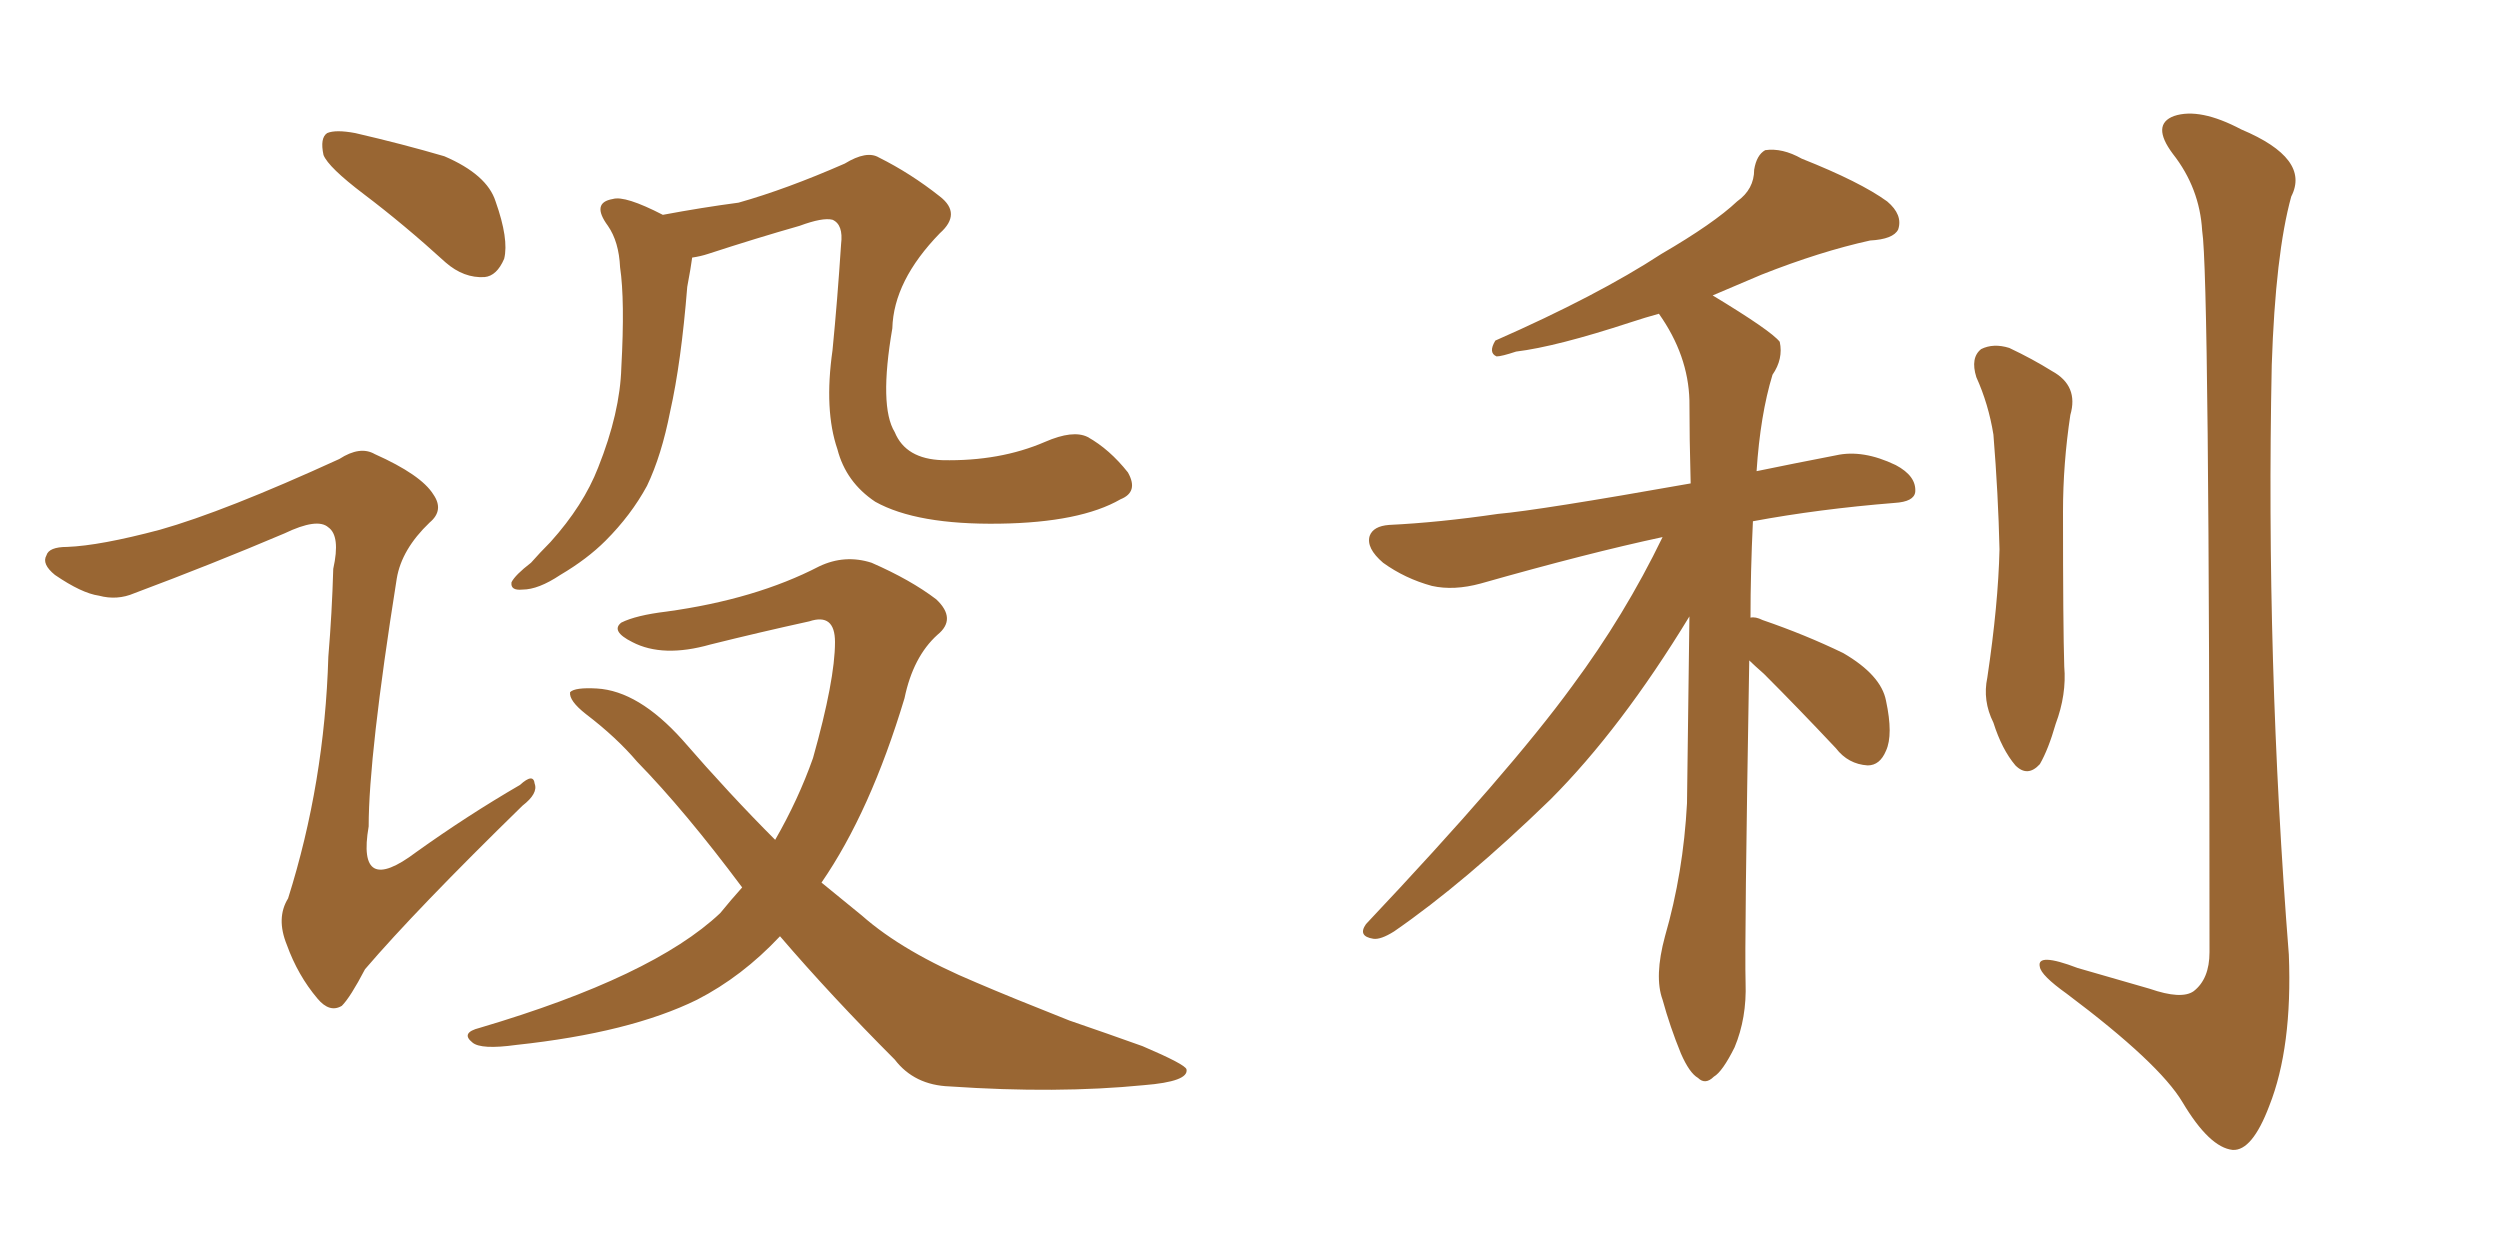 <svg xmlns="http://www.w3.org/2000/svg" xmlns:xlink="http://www.w3.org/1999/xlink" width="300" height="150"><path fill="#996633" padding="10" d="M43.65 23.29L43.65 23.29Q39.40 20.07 38.82 18.60L38.82 18.60Q38.38 16.55 39.26 15.97L39.26 15.97Q40.28 15.53 42.63 15.97L42.63 15.97Q48.34 17.29 53.32 18.75L53.32 18.75Q58.45 20.95 59.47 24.17L59.47 24.17Q61.08 28.71 60.50 31.05L60.50 31.05Q59.62 33.11 58.15 33.25L58.15 33.25Q55.66 33.40 53.47 31.49L53.47 31.49Q48.49 26.95 43.65 23.29ZM19.19 63.57L19.19 63.57Q26.95 61.38 40.72 55.08L40.72 55.08Q43.21 53.47 44.97 54.49L44.97 54.49Q50.54 56.98 52.00 59.33L52.00 59.33Q53.32 61.23 51.56 62.70L51.56 62.70Q48.19 65.92 47.61 69.43L47.61 69.43Q44.24 90.67 44.24 99.17L44.24 99.17Q42.77 107.67 49.95 102.25L49.95 102.25Q56.10 97.85 62.40 94.19L62.40 94.19Q64.01 92.72 64.16 94.04L64.16 94.04Q64.60 95.21 62.70 96.68L62.70 96.68Q49.95 109.13 43.80 116.31L43.80 116.31Q42.04 119.68 41.02 120.70L41.02 120.70Q39.55 121.58 38.09 119.82L38.09 119.82Q35.74 117.04 34.42 113.38L34.42 113.38Q33.11 110.16 34.57 107.81L34.57 107.81Q38.96 93.90 39.40 78.81L39.40 78.81Q39.84 73.54 39.99 68.26L39.99 68.26Q40.87 64.31 39.40 63.28L39.40 63.28Q38.09 62.11 34.13 64.01L34.13 64.01Q25.49 67.68 16.11 71.19L16.11 71.19Q14.06 72.07 11.87 71.48L11.87 71.48Q9.81 71.19 6.59 68.99L6.59 68.99Q4.98 67.68 5.57 66.65L5.57 66.65Q5.86 65.63 8.06 65.63L8.06 65.63Q12.01 65.48 19.19 63.57ZM134.47 59.91L134.47 59.91Q129.64 62.70 119.97 62.84L119.97 62.84Q110.01 62.99 105.03 60.21L105.03 60.21Q101.51 57.86 100.49 53.91L100.49 53.91Q98.88 49.22 99.90 42.04L99.90 42.04Q100.49 36.04 100.93 29.30L100.93 29.30Q101.22 26.95 99.90 26.37L99.90 26.37Q98.73 26.07 95.95 27.10L95.95 27.10Q90.82 28.56 84.96 30.47L84.96 30.47Q84.08 30.76 83.06 30.91L83.06 30.91Q82.91 32.08 82.47 34.42L82.47 34.42Q81.74 43.51 80.42 49.37L80.42 49.37Q79.39 54.64 77.64 58.30L77.64 58.30Q75.73 61.82 72.66 64.89L72.66 64.89Q70.46 67.09 67.24 68.99L67.24 68.99Q64.60 70.75 62.70 70.75L62.70 70.75Q61.23 70.90 61.38 69.87L61.38 69.87Q61.82 68.99 63.72 67.53L63.72 67.53Q64.75 66.36 66.06 65.04L66.06 65.04Q70.02 60.64 71.78 56.10L71.78 56.10Q74.41 49.51 74.56 44.09L74.56 44.09Q75 36.04 74.41 32.08L74.41 32.08Q74.27 29.00 72.95 27.10L72.95 27.10Q70.90 24.32 73.54 23.88L73.54 23.88Q75 23.44 79.54 25.78L79.54 25.78Q84.23 24.90 88.62 24.32L88.62 24.32Q94.34 22.71 101.37 19.63L101.37 19.63Q104.00 18.02 105.47 18.90L105.47 18.90Q109.28 20.80 112.79 23.58L112.79 23.58Q115.43 25.63 112.79 27.98L112.79 27.98Q107.23 33.69 107.08 39.40L107.08 39.40Q105.47 48.78 107.37 51.86L107.37 51.86Q108.69 55.08 113.09 55.22L113.09 55.22Q119.97 55.37 125.39 53.03L125.39 53.03Q128.76 51.56 130.52 52.44L130.52 52.44Q133.15 53.91 135.35 56.69L135.35 56.69Q136.67 59.03 134.47 59.91ZM93.60 112.35L93.60 112.35L93.60 112.35Q89.06 117.19 83.64 119.97L83.64 119.97Q75.59 123.93 61.96 125.39L61.96 125.39Q57.71 125.98 56.69 125.10L56.69 125.10Q55.22 123.93 57.57 123.34L57.57 123.34Q78.37 117.19 86.43 109.57L86.43 109.57Q87.74 107.96 89.06 106.49L89.06 106.49Q82.18 97.27 76.46 91.41L76.46 91.41Q73.97 88.48 70.31 85.69L70.31 85.69Q68.26 84.08 68.41 83.06L68.41 83.06Q68.99 82.47 71.63 82.62L71.63 82.62Q76.61 82.91 81.88 88.77L81.88 88.77Q87.60 95.36 93.02 100.78L93.02 100.78Q95.80 95.95 97.56 90.97L97.56 90.97Q100.20 81.59 100.20 77.05L100.20 77.05Q100.20 73.54 97.12 74.56L97.12 74.56Q91.11 75.88 85.25 77.34L85.25 77.34Q79.54 78.96 75.88 77.05L75.88 77.05Q73.24 75.73 74.56 74.71L74.56 74.71Q76.32 73.83 79.98 73.39L79.98 73.39Q90.67 71.92 98.29 67.97L98.29 67.97Q101.37 66.50 104.59 67.53L104.59 67.53Q109.28 69.58 112.35 71.92L112.35 71.92Q114.84 74.27 112.50 76.17L112.50 76.17Q109.57 78.81 108.54 83.79L108.54 83.79Q104.44 97.41 98.58 105.91L98.58 105.91Q101.07 107.96 103.42 109.86L103.42 109.86Q108.40 114.26 117.19 117.92L117.19 117.92Q121.29 119.68 128.32 122.46L128.32 122.46Q133.01 124.07 137.11 125.54L137.11 125.54Q142.24 127.73 142.38 128.32L142.38 128.32Q142.68 129.79 137.26 130.22L137.26 130.22Q126.86 131.25 113.96 130.37L113.96 130.37Q109.72 130.22 107.37 127.15L107.37 127.15Q99.76 119.53 93.60 112.35ZM209.91 79.25L209.91 79.25Q209.33 113.38 209.47 117.92L209.47 117.92Q209.62 122.17 208.15 125.68L208.15 125.68Q206.69 128.61 205.66 129.20L205.66 129.20Q204.64 130.22 203.76 129.35L203.76 129.35Q202.73 128.76 201.71 126.42L201.71 126.42Q200.39 123.19 199.51 119.97L199.51 119.97Q198.49 117.19 199.80 112.35L199.80 112.35Q202.00 104.74 202.44 96.39L202.44 96.39Q202.59 84.67 202.73 73.97L202.73 73.97Q194.53 87.45 186.04 95.95L186.04 95.95Q175.78 105.91 167.29 111.77L167.29 111.77Q165.67 112.79 164.79 112.65L164.79 112.65Q162.89 112.35 163.92 110.89L163.92 110.89Q181.20 92.58 188.67 82.32L188.67 82.32Q194.97 73.83 199.51 64.45L199.51 64.45Q190.58 66.36 177.69 70.02L177.69 70.02Q174.46 70.90 171.83 70.31L171.83 70.31Q168.60 69.43 165.97 67.53L165.97 67.53Q163.92 65.77 164.36 64.31L164.36 64.31Q164.79 63.13 166.70 62.99L166.70 62.99Q172.71 62.70 179.74 61.67L179.74 61.67Q184.72 61.23 202.88 58.01L202.88 58.01Q202.73 52.59 202.73 48.05L202.73 48.05Q202.59 42.63 199.07 37.65L199.07 37.65Q197.46 38.09 195.70 38.67L195.70 38.67Q186.77 41.60 181.93 42.19L181.93 42.19Q180.18 42.77 179.59 42.77L179.59 42.77Q178.56 42.33 179.44 40.87L179.44 40.87Q191.75 35.45 199.37 30.47L199.37 30.47Q205.66 26.81 208.45 24.17L208.45 24.17Q210.50 22.71 210.50 20.36L210.50 20.36Q210.79 18.60 211.82 18.02L211.82 18.02Q213.87 17.72 216.21 19.04L216.21 19.04Q223.24 21.83 226.46 24.17L226.46 24.17Q228.37 25.78 227.78 27.54L227.78 27.54Q227.20 28.71 224.41 28.86L224.41 28.86Q218.41 30.18 211.38 32.96L211.38 32.96Q208.59 34.13 205.52 35.45L205.52 35.45Q212.55 39.70 213.57 41.02L213.57 41.02Q214.01 43.07 212.70 44.97L212.70 44.97Q211.23 49.80 210.79 56.54L210.79 56.54Q215.04 55.66 220.31 54.64L220.31 54.64Q223.54 53.91 227.49 55.81L227.49 55.81Q229.98 57.13 229.83 59.03L229.83 59.03Q229.69 60.21 227.34 60.35L227.34 60.35Q218.26 61.08 210.35 62.55L210.35 62.55Q210.06 68.70 210.06 74.12L210.06 74.12Q210.64 73.97 211.52 74.41L211.52 74.41Q216.65 76.17 221.19 78.37L221.19 78.37Q225.73 81.01 226.32 84.08L226.32 84.08Q227.20 88.18 226.32 90.09L226.32 90.09Q225.59 91.85 224.12 91.85L224.12 91.85Q221.78 91.70 220.31 89.79L220.31 89.79Q215.77 84.96 211.67 80.86L211.67 80.86Q210.50 79.83 209.91 79.25ZM237.16 45.26L237.16 45.26Q236.43 42.92 237.74 41.89L237.74 41.89Q239.21 41.16 241.11 41.75L241.11 41.75Q243.90 43.07 246.24 44.53L246.24 44.53Q249.46 46.29 248.44 49.80L248.44 49.80Q247.56 55.66 247.56 61.38L247.56 61.38Q247.56 75.15 247.71 79.98L247.71 79.98Q248.00 83.35 246.68 86.87L246.68 86.87Q245.80 89.94 244.78 91.70L244.78 91.70Q243.31 93.31 241.85 91.85L241.85 91.85Q240.23 89.94 239.21 86.72L239.21 86.72Q237.89 84.08 238.48 81.30L238.48 81.30Q239.79 72.51 239.94 65.92L239.94 65.92Q239.79 59.33 239.21 52.15L239.21 52.15Q238.62 48.49 237.16 45.26ZM264.26 27.69L264.26 27.69L264.26 27.69Q263.96 22.56 260.74 18.46L260.74 18.46Q258.11 14.94 260.89 13.92L260.89 13.92Q263.96 12.89 268.95 15.53L268.95 15.53Q277.29 19.04 274.95 23.58L274.95 23.58Q273.05 30.47 272.61 43.80L272.61 43.80Q271.88 79.25 274.66 114.55L274.66 114.55Q275.10 125.68 272.31 132.71L272.31 132.71Q270.26 138.13 267.92 137.99L267.92 137.99Q265.14 137.70 261.91 132.28L261.91 132.28Q259.13 127.59 248.00 119.24L248.00 119.24Q244.92 117.04 244.78 116.02L244.78 116.02Q244.34 114.26 249.32 116.16L249.32 116.16Q253.42 117.33 257.96 118.65L257.96 118.65Q261.77 119.97 263.23 118.95L263.23 118.95Q265.14 117.48 265.14 114.26L265.14 114.26Q265.14 33.11 264.26 27.69Z"/></svg>